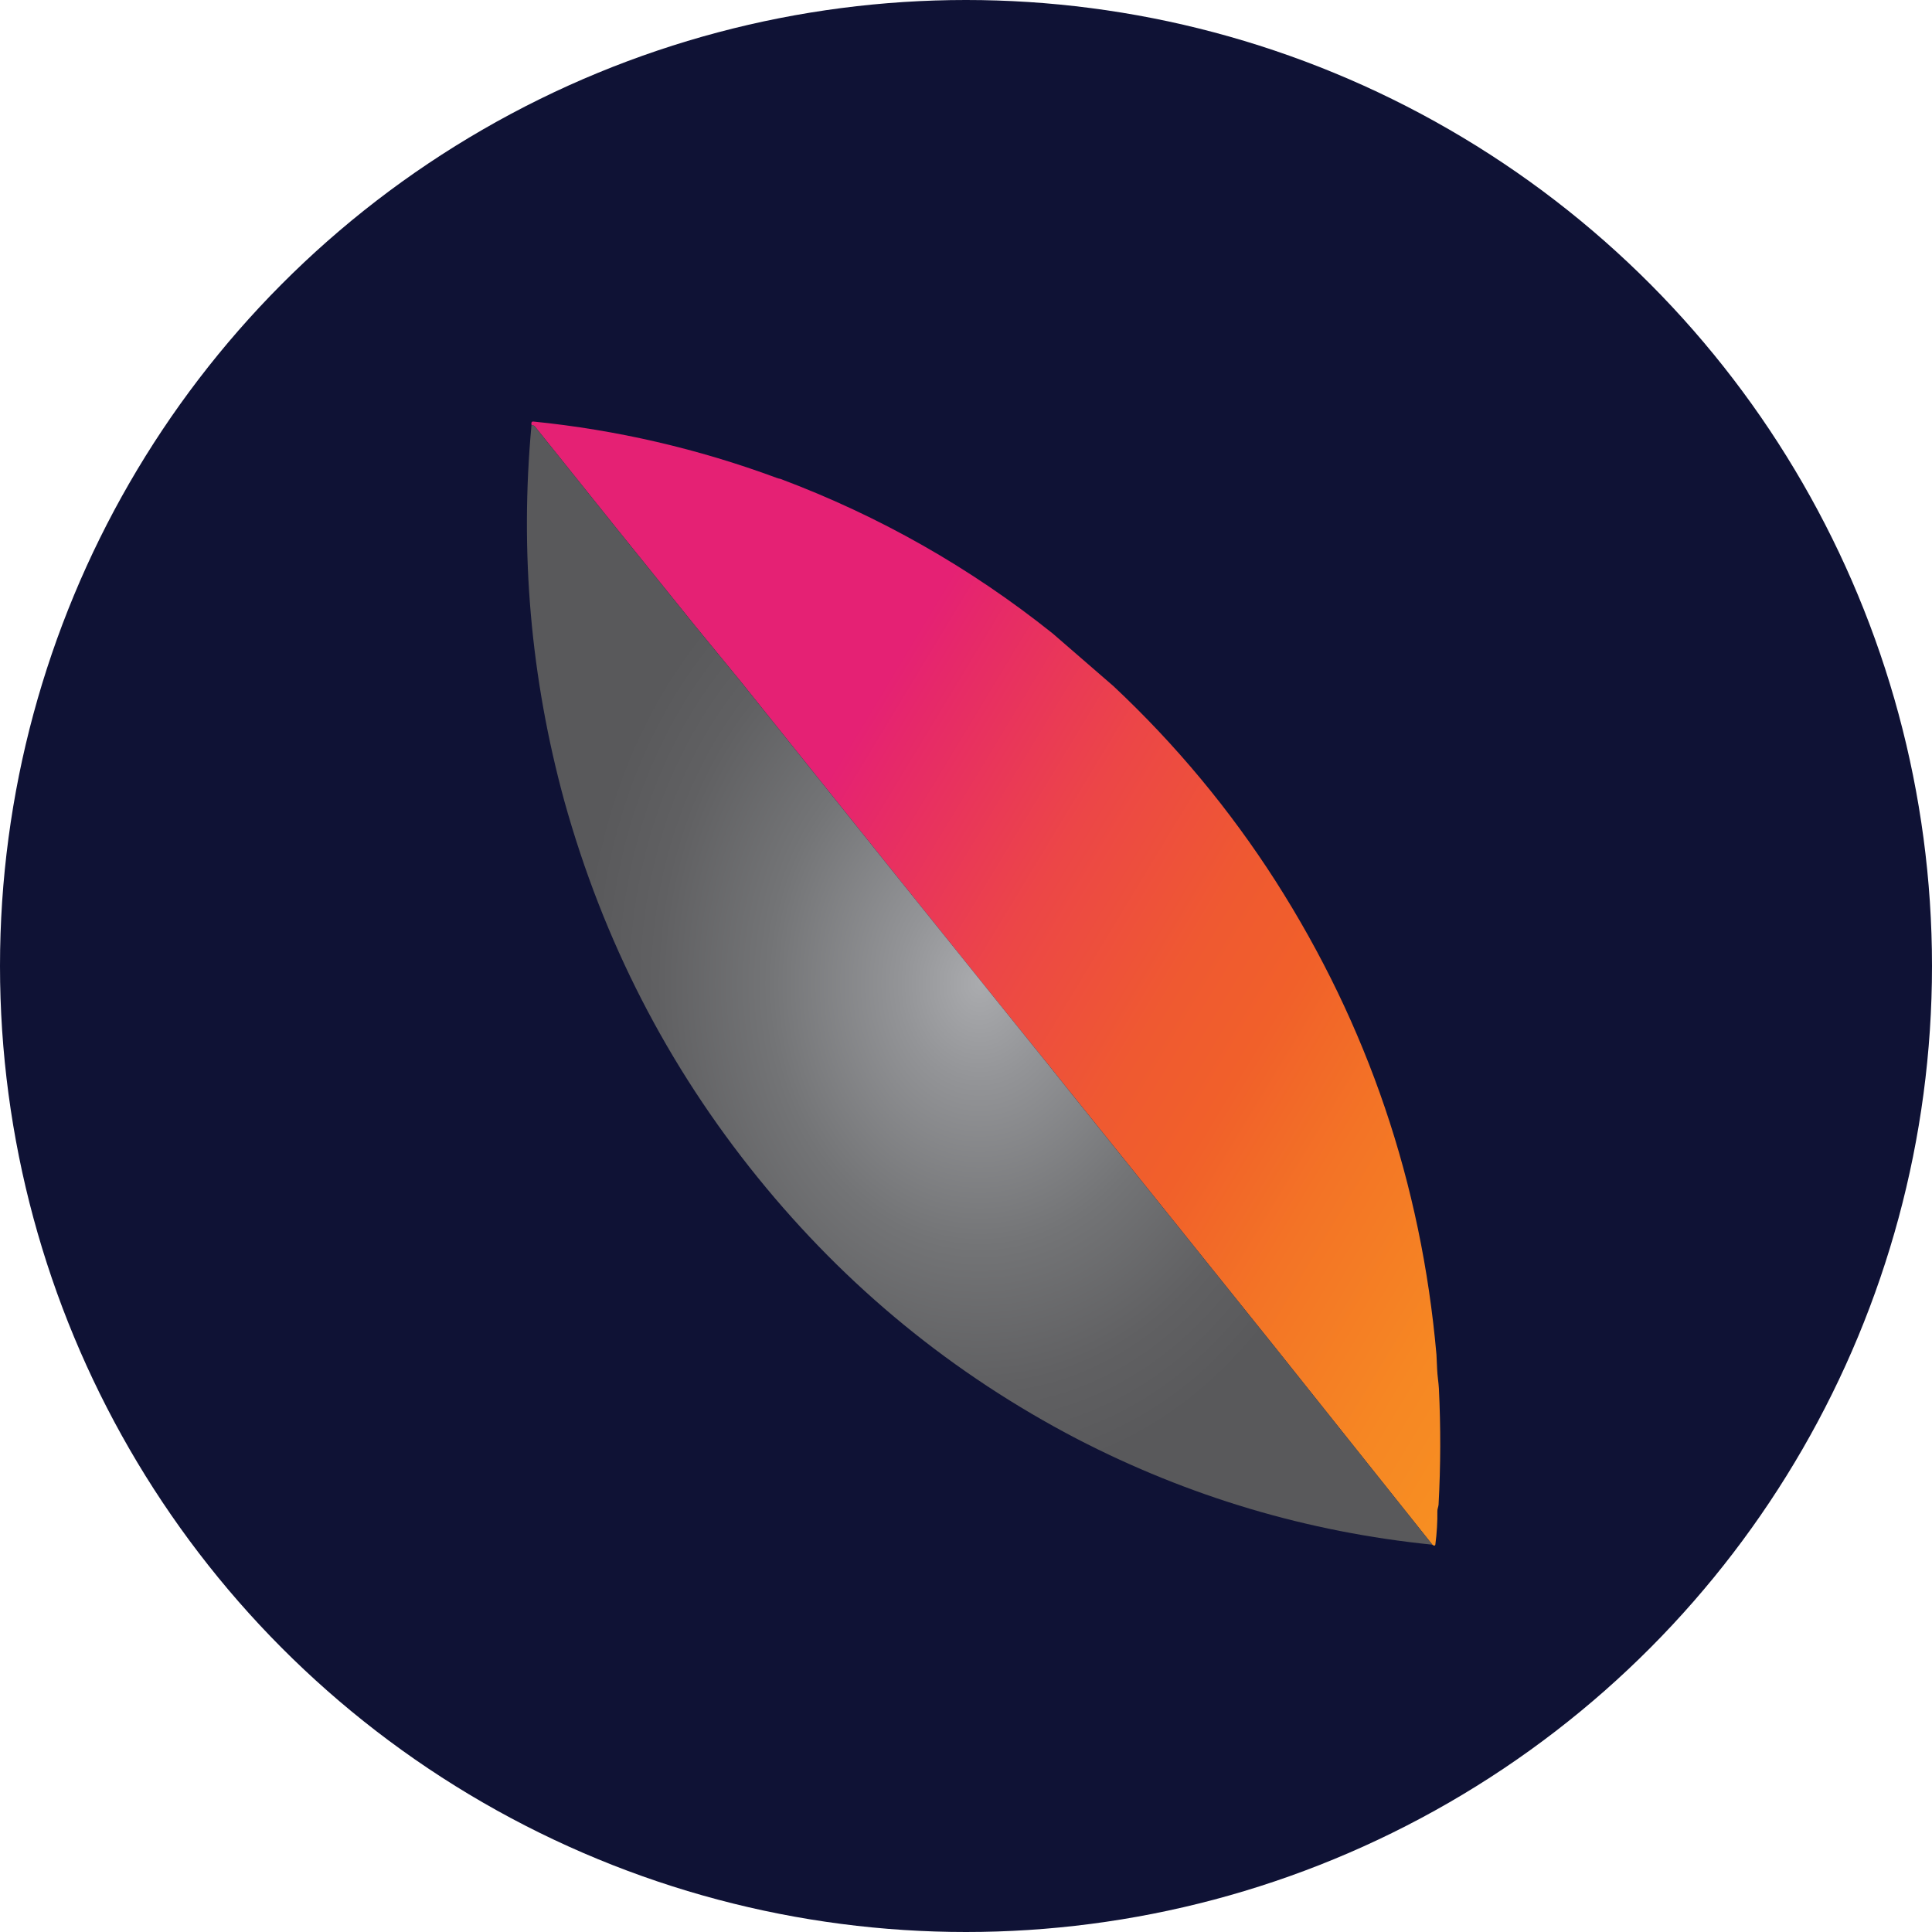 <svg width="55" height="55" viewBox="0 0 55 55" fill="none" xmlns="http://www.w3.org/2000/svg">
<circle cx="27.5" cy="27.5" r="27.5" fill="#0F1235"/>
<path d="M40.962 39.523C40.953 39.357 40.919 39.161 40.912 38.974C40.903 38.74 40.897 38.604 40.893 38.564C40.462 33.685 38.937 29.194 36.319 25.091C35.013 23.052 33.473 21.198 31.698 19.533L29.968 18.034C27.618 16.157 25.033 14.689 22.214 13.632C22.186 13.628 22.153 13.62 22.113 13.605C19.869 12.774 17.558 12.239 15.181 12C15.15 11.998 15.132 12.011 15.128 12.043C15.126 12.057 15.126 12.074 15.131 12.095C15.181 12.108 15.213 12.124 15.229 12.143C16.74 14.034 18.261 15.928 19.793 17.823L21.099 19.416L25.62 25.058L28.362 28.471L29.846 30.312L30.455 31.075L36.299 38.356L40.776 43.974C40.793 43.987 40.808 43.995 40.82 43.998C40.844 44.004 40.858 43.995 40.862 43.968C40.904 43.645 40.923 43.326 40.919 43.013C40.918 42.957 40.948 42.897 40.953 42.833C41.013 41.728 41.016 40.625 40.962 39.523Z" fill="url(#paint0_linear_30660_23)"/>
<path d="M36.299 38.356L30.455 31.075L29.846 30.312L28.362 28.471L25.62 25.058L21.099 19.416L19.793 17.823C18.261 15.928 16.74 14.035 15.229 12.143C15.213 12.124 15.181 12.108 15.131 12.095C14.795 15.723 15.106 19.291 16.064 22.799C17.171 26.78 19.007 30.354 21.572 33.522C24.093 36.636 27.123 39.117 30.663 40.964C33.85 42.611 37.222 43.614 40.776 43.974L36.299 38.356Z" fill="url(#paint1_radial_30660_23)"/>
<defs>
<linearGradient id="paint0_linear_30660_23" x1="22.962" y1="23.147" x2="45.323" y2="36.657" gradientUnits="userSpaceOnUse">
<stop stop-color="#E52174"/>
<stop offset="0.05" stop-color="#E6286A"/>
<stop offset="0.26" stop-color="#EC4647"/>
<stop offset="0.44" stop-color="#EF5931"/>
<stop offset="0.55" stop-color="#F1602A"/>
<stop offset="0.69" stop-color="#F37326"/>
<stop offset="0.88" stop-color="#F68723"/>
<stop offset="1" stop-color="#F78F22"/>
</linearGradient>
<radialGradient id="paint1_radial_30660_23" cx="0" cy="0" r="1" gradientUnits="userSpaceOnUse" gradientTransform="translate(27.887 28) scale(11.354 14.169)">
<stop stop-color="#AAABAE"/>
<stop offset="0.2" stop-color="#939497"/>
<stop offset="0.53" stop-color="#737476"/>
<stop offset="0.81" stop-color="#606062"/>
<stop offset="1" stop-color="#59595B"/>
</radialGradient>
</defs>
</svg>
